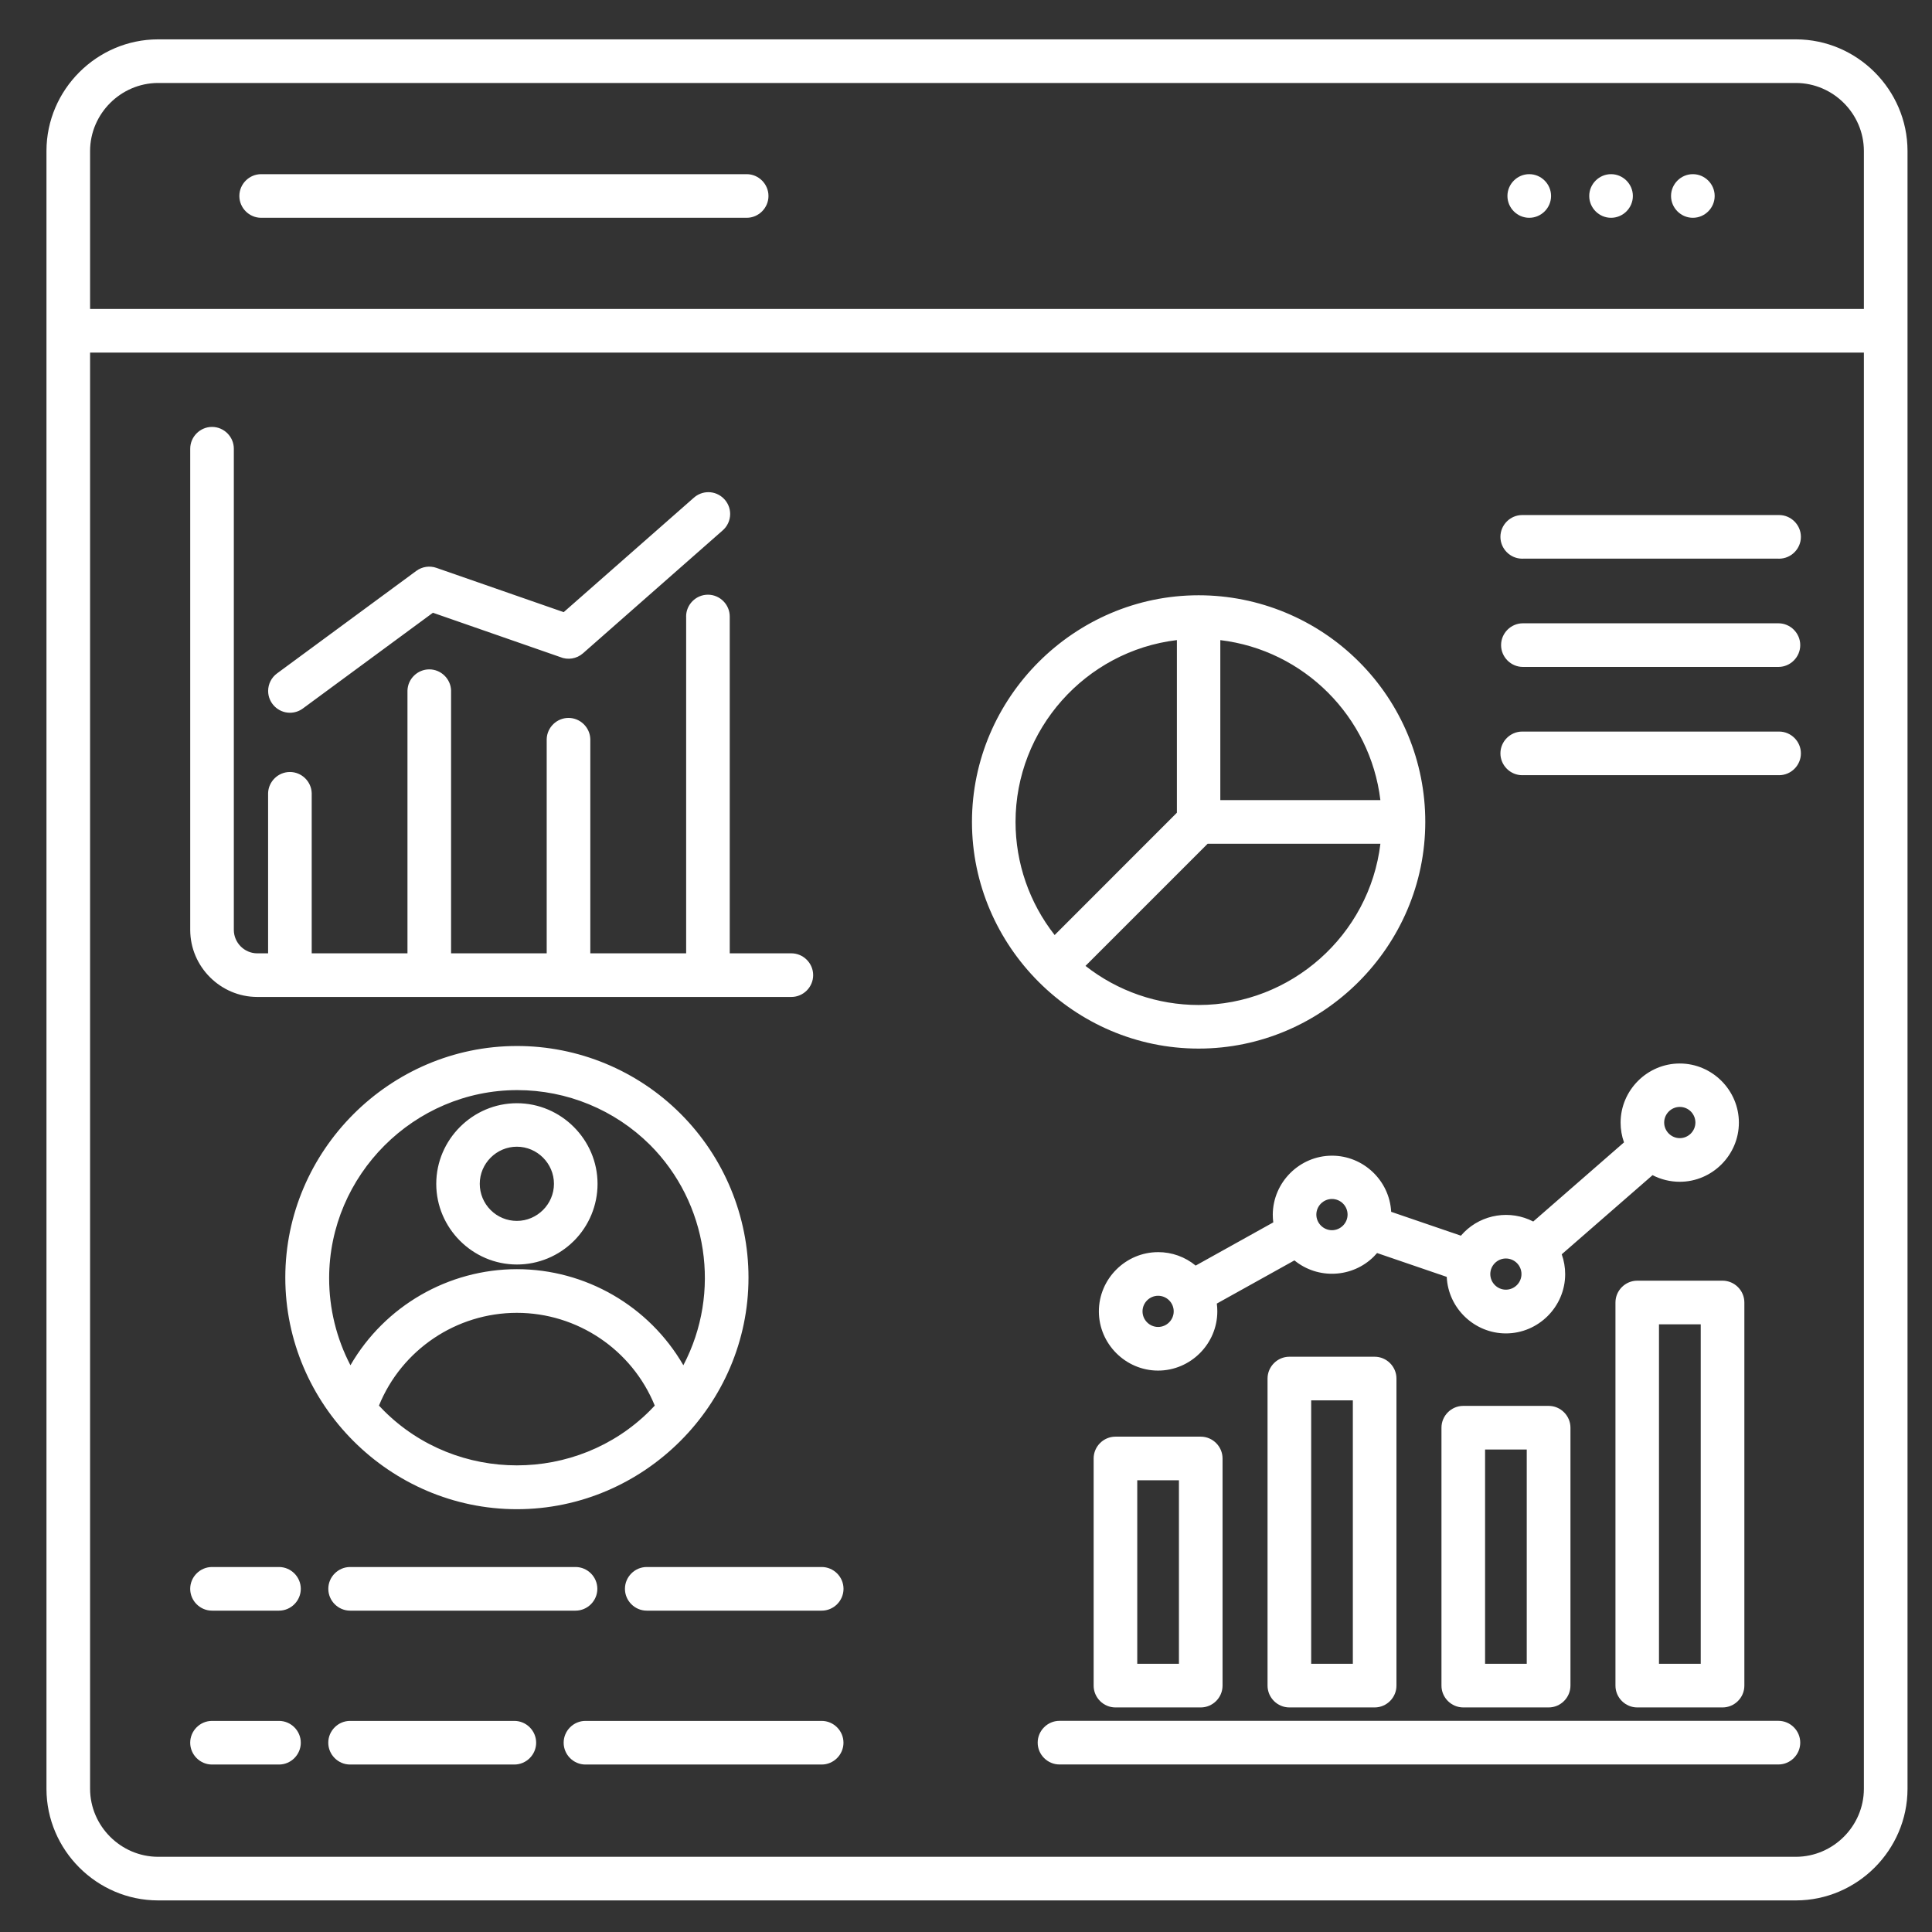 <?xml version="1.0" encoding="UTF-8" standalone="no"?>
<!DOCTYPE svg PUBLIC "-//W3C//DTD SVG 1.1//EN" "http://www.w3.org/Graphics/SVG/1.1/DTD/svg11.dtd">
<svg width="100%" height="100%" viewBox="0 0 35 35" version="1.1" xmlns="http://www.w3.org/2000/svg" xmlns:xlink="http://www.w3.org/1999/xlink" xml:space="preserve" xmlns:serif="http://www.serif.com/" style="fill-rule:evenodd;clip-rule:evenodd;stroke-linejoin:round;stroke-miterlimit:2;">
    <rect x="0" y="0" width="35" height="35" fill="#333333" stroke="none"/>
    <g transform="matrix(0.107,0,0,0.107,-54.136,-8.098)">
        <rect id="Artboard1" x="507.354" y="75.889" width="328.017" height="328.017" style="fill:none;"/>
        <g id="Artboard11" serif:id="Artboard1">
            <g transform="matrix(3.501,0,0,3.501,505.059,73.594)">
                <path d="M7.89,2.5L87.11,2.5C90.065,2.505 92.495,4.935 92.5,7.89L92.5,87.11C92.495,90.065 90.065,92.495 87.11,92.5L7.89,92.5C4.935,92.495 2.505,90.065 2.5,87.11L2.5,7.89C2.505,4.935 4.935,2.505 7.89,2.5ZM73.9,38.084L86.257,38.084C86.268,38.084 86.279,38.085 86.289,38.085C86.868,38.085 87.344,37.608 87.344,37.03C87.344,36.451 86.868,35.975 86.289,35.975C86.279,35.975 86.268,35.975 86.257,35.975L73.9,35.975C73.889,35.975 73.878,35.975 73.868,35.975C73.289,35.975 72.813,36.451 72.813,37.03C72.813,37.608 73.289,38.085 73.868,38.085C73.878,38.085 73.889,38.084 73.9,38.084ZM73.9,32.849L86.257,32.849C86.836,32.849 87.312,32.373 87.312,31.794C87.312,31.215 86.836,30.739 86.257,30.739L73.9,30.739C73.321,30.739 72.845,31.215 72.845,31.794C72.845,32.373 73.321,32.849 73.9,32.849ZM73.9,27.613L86.257,27.613C86.268,27.613 86.279,27.614 86.289,27.614C86.868,27.614 87.344,27.137 87.344,26.559C87.344,25.98 86.868,25.504 86.289,25.504C86.279,25.504 86.268,25.504 86.257,25.504L73.9,25.504C73.889,25.504 73.878,25.504 73.868,25.504C73.289,25.504 72.813,25.98 72.813,26.559C72.813,27.137 73.289,27.614 73.868,27.614C73.878,27.614 73.889,27.613 73.9,27.613ZM74.207,9.019C73.628,9.019 73.152,9.495 73.152,10.074C73.152,10.653 73.628,11.129 74.207,11.129C74.786,11.129 75.262,10.653 75.262,10.074C75.262,9.495 74.786,9.019 74.207,9.019ZM78.163,9.019C77.584,9.019 77.108,9.495 77.108,10.074C77.108,10.653 77.584,11.129 78.163,11.129C78.742,11.129 79.218,10.653 79.218,10.074C79.218,9.495 78.742,9.019 78.163,9.019ZM82.119,9.019C81.54,9.019 81.064,9.495 81.064,10.074C81.064,10.653 81.54,11.129 82.119,11.129C82.698,11.129 83.174,10.653 83.174,10.074C83.174,9.495 82.698,9.019 82.119,9.019ZM12.883,11.129L36.361,11.129C36.94,11.129 37.416,10.653 37.416,10.074C37.416,9.495 36.94,9.019 36.361,9.019L12.883,9.019C12.304,9.019 11.828,9.495 11.828,10.074C11.828,10.653 12.304,11.129 12.883,11.129ZM10.506,85.929L13.744,85.929C14.323,85.929 14.799,85.453 14.799,84.874C14.799,84.295 14.323,83.819 13.744,83.819L10.506,83.819C9.927,83.819 9.451,84.295 9.451,84.874C9.451,85.453 9.927,85.929 10.506,85.929ZM17.183,85.929L25.126,85.929C25.705,85.929 26.181,85.453 26.181,84.874C26.181,84.295 25.705,83.819 25.126,83.819L17.183,83.819C16.604,83.819 16.128,84.295 16.128,84.874C16.128,85.453 16.604,85.929 17.183,85.929ZM28.566,85.929L39.988,85.929C40.567,85.929 41.043,85.453 41.043,84.874C41.043,84.295 40.567,83.819 39.988,83.819L28.566,83.819C27.987,83.819 27.511,84.295 27.511,84.874C27.511,85.453 27.987,85.929 28.566,85.929ZM10.506,78.487L13.744,78.487C14.323,78.487 14.799,78.011 14.799,77.432C14.799,76.853 14.323,76.377 13.744,76.377L10.506,76.377C9.927,76.377 9.451,76.853 9.451,77.432C9.451,78.011 9.927,78.487 10.506,78.487ZM17.185,78.487L28.085,78.487C28.664,78.487 29.14,78.011 29.14,77.432C29.14,76.853 28.664,76.377 28.085,76.377L17.185,76.377C16.606,76.377 16.13,76.853 16.13,77.432C16.13,78.011 16.606,78.487 17.185,78.487ZM31.53,78.487L39.99,78.487C40.569,78.487 41.045,78.011 41.045,77.432C41.045,76.853 40.569,76.377 39.99,76.377L31.53,76.377C30.951,76.377 30.475,76.853 30.475,77.432C30.475,78.011 30.951,78.487 31.53,78.487ZM33.794,24.677L27.513,30.2L21.357,28.058C21.031,27.944 20.668,27.998 20.389,28.202L13.651,33.162C13.38,33.36 13.22,33.676 13.22,34.012C13.22,34.59 13.695,35.065 14.273,35.065C14.497,35.065 14.715,34.994 14.895,34.862L21.189,30.229L27.335,32.368C27.708,32.528 28.141,32.458 28.446,32.19L35.184,26.262C35.424,26.062 35.563,25.765 35.563,25.452C35.563,24.874 35.088,24.398 34.509,24.398C34.243,24.398 33.987,24.499 33.792,24.68L33.794,24.677ZM33.435,30.414L33.435,46.7L28.8,46.7L28.8,36.338C28.783,35.772 28.312,35.315 27.746,35.315C27.179,35.315 26.708,35.772 26.691,36.338L26.691,46.7L22.067,46.7L22.067,33.99C22.05,33.424 21.579,32.967 21.013,32.967C20.446,32.967 19.975,33.424 19.958,33.99L19.958,46.7L15.327,46.7L15.327,38.953C15.31,38.387 14.839,37.93 14.273,37.93C13.706,37.93 13.235,38.387 13.218,38.953L13.218,46.7L12.69,46.7C12.072,46.697 11.564,46.189 11.561,45.571L11.561,22.329C11.561,22.318 11.561,22.307 11.561,22.297C11.561,21.718 11.085,21.242 10.506,21.242C9.928,21.242 9.452,21.718 9.452,22.297C9.452,22.307 9.452,22.318 9.452,22.329L9.452,45.571C9.455,47.346 10.915,48.806 12.69,48.809L38.49,48.809C38.501,48.809 38.512,48.809 38.522,48.809C39.101,48.809 39.577,48.333 39.577,47.754C39.577,47.176 39.101,46.699 38.522,46.699C38.512,46.699 38.501,46.7 38.49,46.7L35.543,46.7L35.543,30.411C35.543,29.832 35.067,29.356 34.488,29.356C33.909,29.356 33.433,29.832 33.433,30.411L33.435,30.414ZM58.654,41.4L52.747,47.307C54.307,48.532 56.233,49.198 58.216,49.198C62.677,49.198 66.476,45.828 67.009,41.4L58.654,41.4ZM51.254,45.816L57.167,39.9L57.167,31.551C52.736,32.082 49.364,35.882 49.364,40.344C49.364,42.327 50.03,44.254 51.255,45.814L51.254,45.816ZM59.267,31.553L59.267,39.29L67.008,39.29C66.522,35.248 63.309,32.036 59.267,31.553ZM65.967,32.593C63.912,30.539 61.123,29.384 58.218,29.384C52.205,29.384 47.257,34.332 47.257,40.345C47.257,46.358 52.205,51.306 58.218,51.306C64.231,51.306 69.179,46.358 69.179,40.345C69.179,40.345 69.179,40.345 69.179,40.345C69.183,37.438 68.026,34.646 65.967,32.593ZM56.258,61.15C54.687,61.15 53.394,62.443 53.394,64.014C53.394,65.585 54.687,66.878 56.258,66.878C57.829,66.878 59.122,65.585 59.122,64.014C59.122,63.888 59.114,63.762 59.098,63.637L62.851,61.549C63.984,62.479 65.657,62.396 66.694,61.36C66.747,61.306 66.794,61.251 66.848,61.193L70.217,62.346C70.287,63.867 71.557,65.08 73.079,65.08C74.651,65.08 75.944,63.787 75.944,62.215C75.944,61.888 75.888,61.563 75.778,61.254L80.17,57.427C80.576,57.637 81.027,57.747 81.485,57.747C83.054,57.747 84.345,56.456 84.345,54.887C84.345,53.318 83.054,52.027 81.485,52.027C79.916,52.027 78.625,53.318 78.625,54.887C78.625,55.212 78.68,55.535 78.789,55.842L74.4,59.669C73.294,59.097 71.937,59.307 71.056,60.187C71.003,60.241 70.951,60.296 70.902,60.354L67.53,59.2C67.45,57.687 66.184,56.485 64.669,56.485C63.103,56.485 61.813,57.769 61.804,59.334C61.804,59.46 61.812,59.586 61.828,59.711L58.075,61.8C57.564,61.378 56.921,61.148 56.258,61.149L56.258,61.15ZM56.792,63.481C56.651,63.34 56.459,63.26 56.259,63.26C55.845,63.26 55.505,63.601 55.505,64.014C55.505,64.428 55.845,64.768 56.259,64.768C56.673,64.768 57.013,64.428 57.013,64.014C57.013,64.014 57.013,64.014 57.013,64.014C57.013,63.814 56.933,63.622 56.792,63.481ZM65.2,58.8C65.058,58.658 64.866,58.579 64.666,58.579C64.252,58.579 63.911,58.92 63.911,59.334C63.911,59.334 63.911,59.334 63.911,59.334C63.911,59.748 64.252,60.089 64.666,60.089C65.08,60.089 65.421,59.748 65.421,59.334C65.422,59.134 65.342,58.941 65.2,58.8ZM73.61,61.678C73.469,61.537 73.277,61.457 73.077,61.457C72.663,61.457 72.323,61.798 72.323,62.211C72.323,62.625 72.663,62.965 73.077,62.965C73.491,62.965 73.831,62.625 73.831,62.211C73.831,62.211 73.831,62.211 73.831,62.211C73.831,62.011 73.752,61.819 73.61,61.678ZM82.021,54.348C81.879,54.206 81.687,54.127 81.487,54.127C81.073,54.127 80.732,54.468 80.732,54.882C80.732,54.882 80.732,54.882 80.732,54.882C80.732,55.296 81.073,55.637 81.487,55.637C81.901,55.637 82.242,55.296 82.242,54.882C82.242,54.682 82.162,54.49 82.021,54.348ZM51.49,85.926L86.257,85.926C86.836,85.926 87.312,85.45 87.312,84.871C87.312,84.292 86.836,83.816 86.257,83.816L51.49,83.816C50.911,83.816 50.435,84.292 50.435,84.871C50.435,85.45 50.911,85.926 51.49,85.926ZM57.266,72.183L55.25,72.183L55.25,81.058L57.266,81.058L57.266,72.183ZM54.196,70.073C53.617,70.073 53.141,70.549 53.141,71.128C53.141,71.128 53.141,82.113 53.141,82.113C53.141,82.692 53.617,83.168 54.196,83.168C54.197,83.168 54.199,83.168 54.2,83.168L58.32,83.168C58.899,83.168 59.375,82.692 59.375,82.113L59.375,71.128C59.375,70.549 58.899,70.073 58.32,70.073L54.196,70.073ZM65.676,68.317L63.661,68.317L63.661,81.058L65.676,81.058L65.676,68.317ZM62.606,66.208C62.028,66.208 61.552,66.684 61.551,67.262L61.551,82.113C61.552,82.692 62.027,83.167 62.606,83.168L66.73,83.168C67.309,83.168 67.785,82.692 67.785,82.113L67.785,67.262C67.785,66.684 67.309,66.208 66.731,66.208C66.731,66.208 62.606,66.208 62.606,66.208ZM74.086,70.695L72.071,70.695L72.071,81.058L74.086,81.058L74.086,70.695ZM71.016,68.585C70.438,68.585 69.962,69.061 69.962,69.639C69.962,69.639 69.962,69.64 69.962,69.64L69.962,82.113C69.962,82.691 70.438,83.167 71.016,83.168L75.141,83.168C75.142,83.168 75.143,83.168 75.144,83.168C75.723,83.168 76.199,82.692 76.2,82.113L76.2,69.64C76.2,69.061 75.724,68.585 75.145,68.585L71.016,68.585ZM82.5,64.64L80.481,64.64L80.481,81.058L82.5,81.058L82.5,64.64ZM79.431,62.53C78.852,62.53 78.376,63.006 78.376,63.585L78.376,82.113C78.376,82.692 78.852,83.168 79.431,83.168L83.555,83.168C84.134,83.168 84.61,82.692 84.61,82.113L84.61,63.585C84.61,63.006 84.134,62.53 83.555,62.53L79.431,62.53ZM90.39,17.648L4.609,17.648L4.609,87.11C4.617,88.907 6.093,90.383 7.89,90.391L87.11,90.391C88.907,90.384 90.383,88.907 90.39,87.11L90.39,17.648ZM4.609,15.539L90.39,15.539L90.39,7.89C90.383,6.093 88.907,4.616 87.11,4.609L7.89,4.609C6.093,4.617 4.617,6.093 4.609,7.89L4.609,15.539ZM25.247,51.181C19.104,51.183 14.05,56.238 14.05,62.381C14.05,68.525 19.106,73.581 25.25,73.581C31.394,73.581 36.45,68.525 36.45,62.381C36.45,59.412 35.269,56.562 33.17,54.462C31.071,52.359 28.218,51.177 25.247,51.181ZM31.679,55.954C29.975,54.263 27.67,53.314 25.27,53.314C20.277,53.314 16.17,57.422 16.17,62.414C16.17,63.878 16.523,65.321 17.2,66.62C18.861,63.749 21.935,61.975 25.252,61.973C28.567,61.976 31.64,63.75 33.3,66.62C35.148,63.103 34.489,58.764 31.68,55.954L31.679,55.954ZM18.579,68.571C18.657,68.655 18.736,68.737 18.816,68.817C22.345,72.343 28.151,72.343 31.68,68.817C31.761,68.737 31.84,68.655 31.917,68.571C30.815,65.864 28.17,64.085 25.248,64.085C22.326,64.085 19.681,65.864 18.579,68.571ZM25.248,59.639C25.248,59.639 25.248,59.639 25.248,59.639C26.232,59.639 27.042,58.829 27.042,57.845C27.042,56.861 26.232,56.051 25.248,56.051C24.264,56.051 23.454,56.861 23.454,57.845C23.454,58.32 23.643,58.777 23.979,59.113C24.315,59.45 24.772,59.64 25.248,59.639ZM28.008,60.605C28.739,59.874 29.15,58.882 29.15,57.848C29.15,55.709 27.389,53.948 25.25,53.948C23.11,53.948 21.35,55.709 21.35,57.848C21.35,59.987 23.109,61.747 25.248,61.748C26.283,61.749 27.276,61.337 28.007,60.605L28.008,60.605Z" style="fill:white;"/>
            </g>
        </g>
    </g>
</svg>
